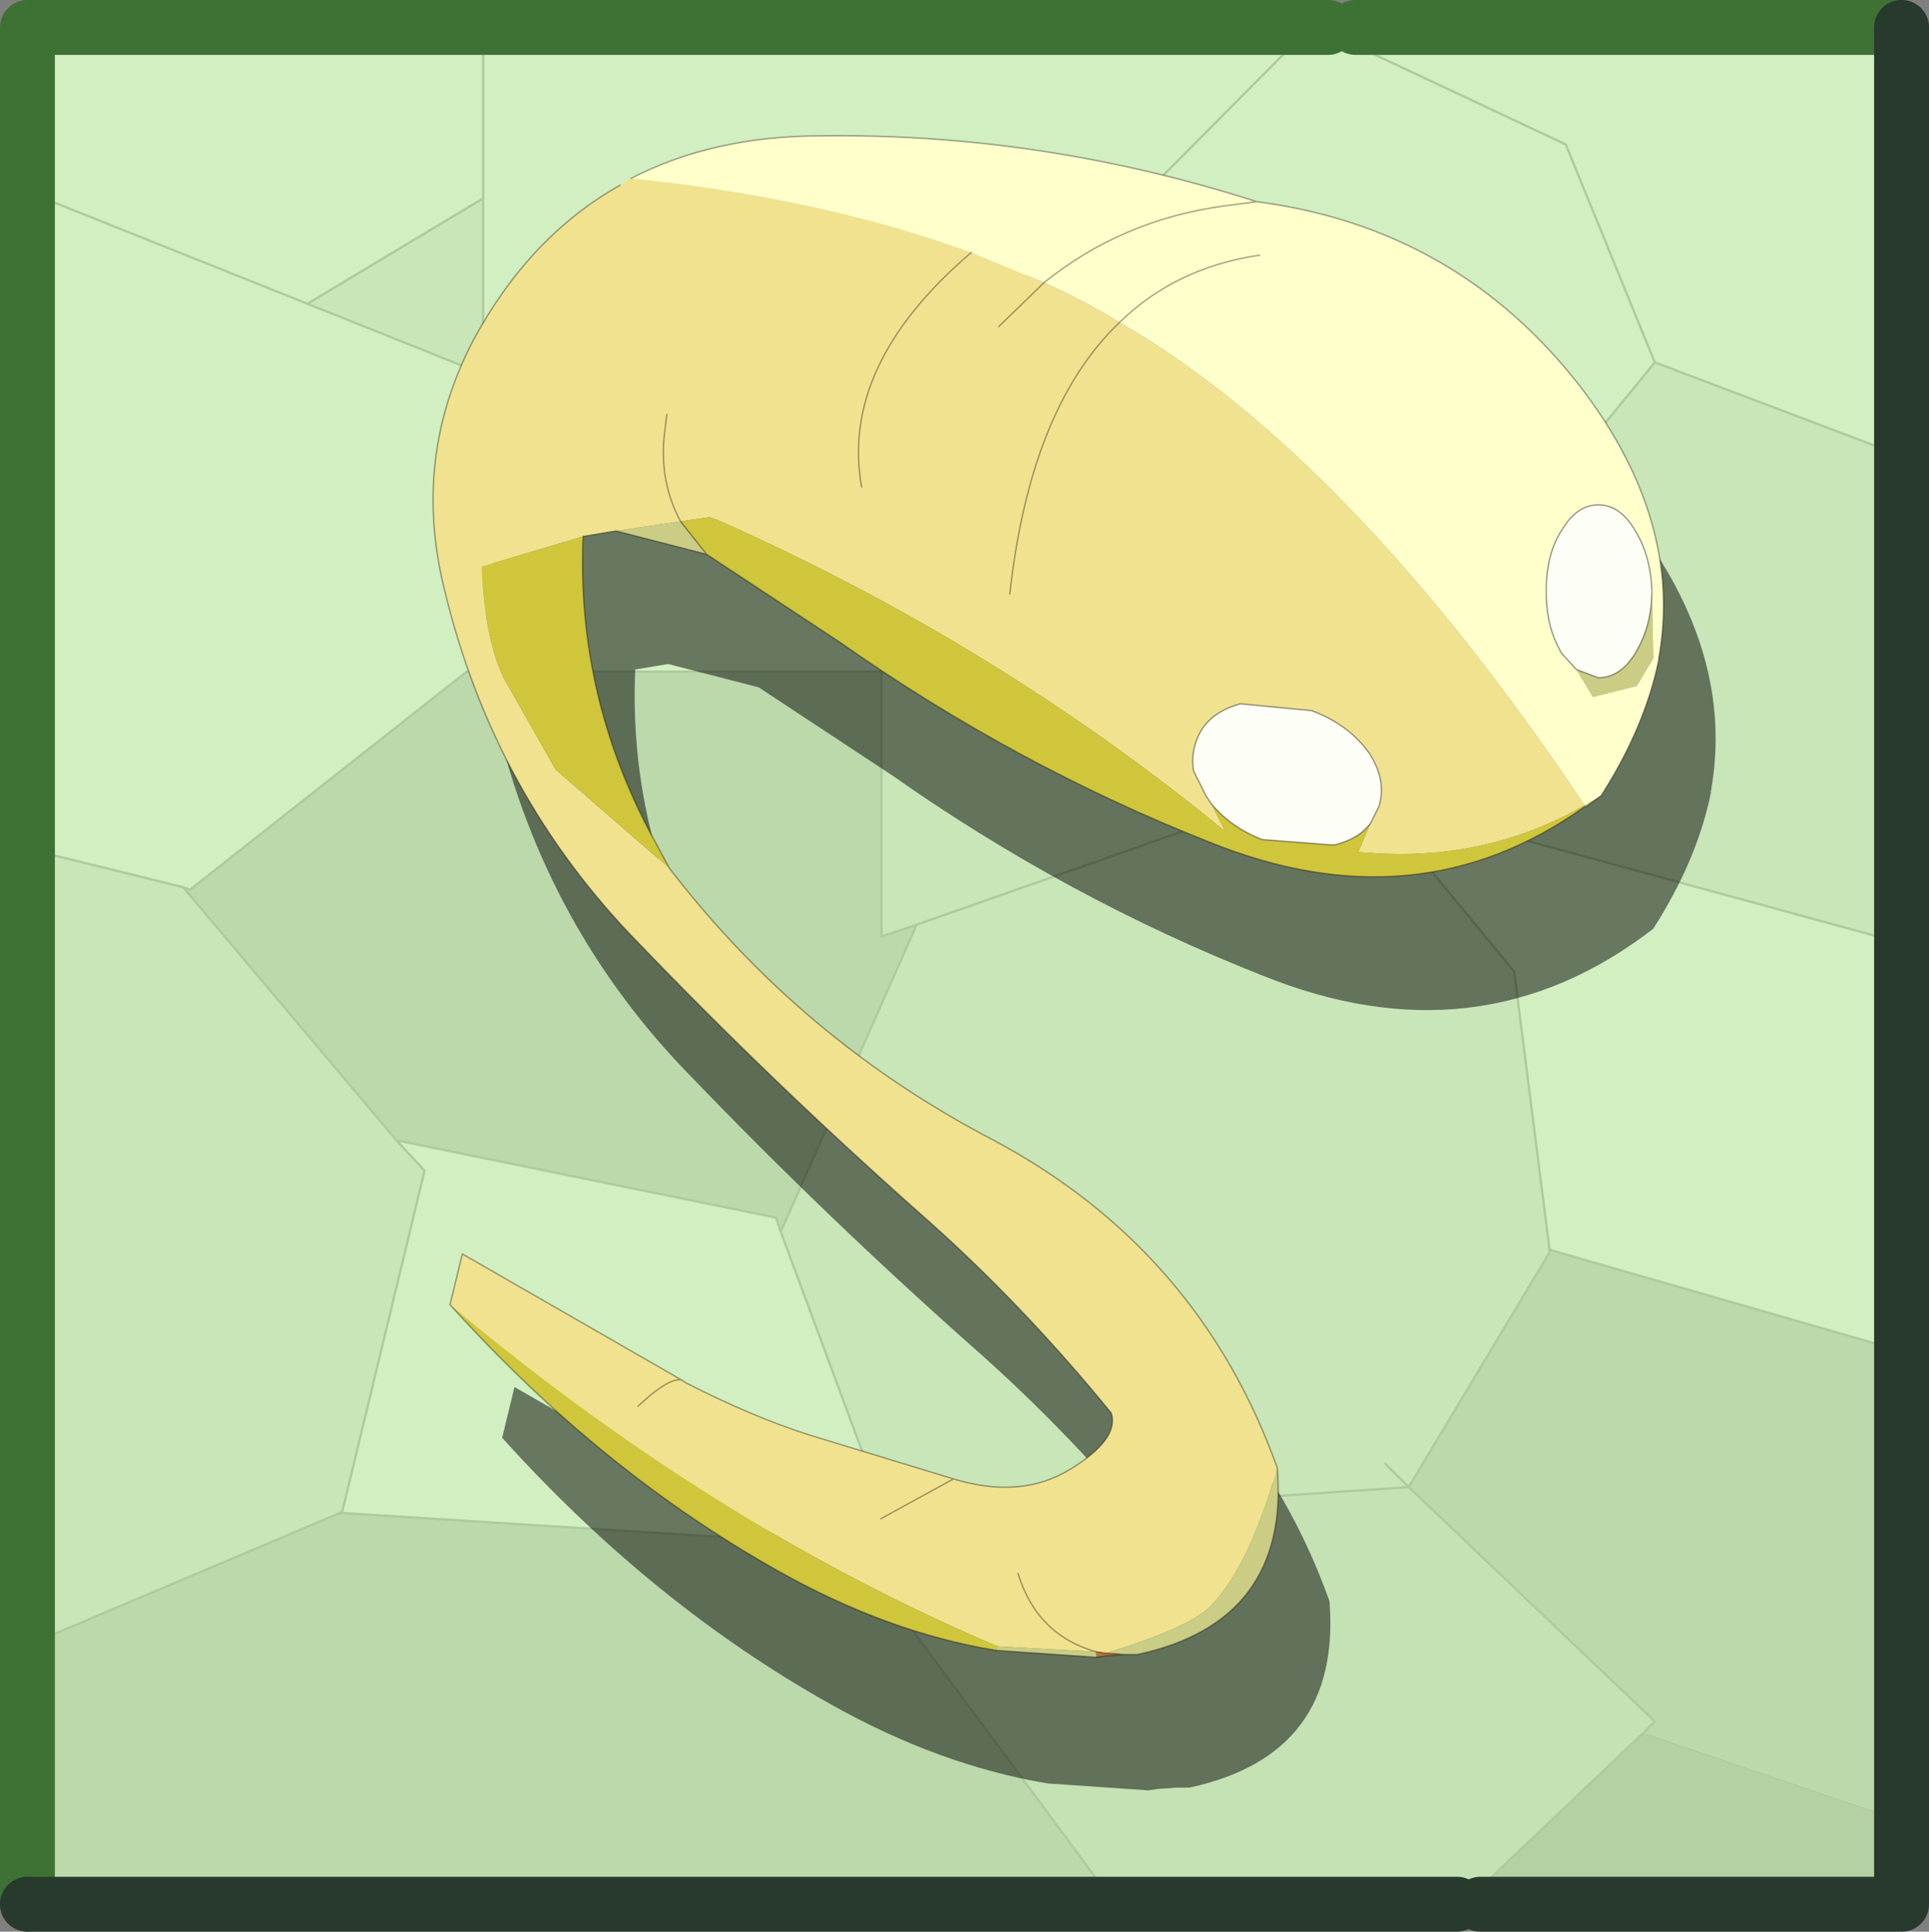 <?xml version="1.0"?>
<svg xmlns="http://www.w3.org/2000/svg" xmlns:xlink="http://www.w3.org/1999/xlink" width="70.3px" height="70.4px"><rect width="100%" height="100%" fill="#808080" stroke="none"/><g transform="matrix(1, 0, 0, 1, -239.75, -164.65)"><use xlink:href="#object-0" width="41.1" height="40.05" transform="matrix(1.708, 0, 0, 1.708, 239.85, 165.9)"/><use xlink:href="#object-2" width="70.3" height="70.4" transform="matrix(1, 0, 0, 1, 239.75, 164.65)"/></g><defs><g transform="matrix(1, 0, 0, 1, 0, 0)" id="object-0"><use xlink:href="#object-1" width="41.1" height="40.05" transform="matrix(1, 0, 0, 1, 0, 0)"/></g><g transform="matrix(1, 0, 0, 1, 0, 0)" id="object-1"><path fill-rule="evenodd" fill="#d1efc1" stroke="none" d="M40 8.8L35.25 7L33.35 2.35L28.35 0L40 0L40 8.8M28.35 0L33.35 2.35L35.25 7L28.85 14.85L20.9 6.9L27.75 0L28.35 0M29.2 16.3L40 19.25L40 27.95L33.05 25.95L33 25.9L32.25 20L29.2 16.3M27.75 0L20.9 6.9L18.75 9L18.75 13.6L10.25 13.6L10.25 7.25L10.25 3.5L10.25 0L10.25 3.5L6.5 5.75L0 3.15L0 0L10.25 0L27.75 0M33 25.9L33.05 25.95L33 26L33 25.9M0 3.15L6.5 5.75L10.25 7.25L10.25 13.6L9.9 13.6L4 18.25L3.85 18.2L0 17.25L0 3.15M7.2 31.55L7.25 31.5L9 24.25L8.4 23.6L16.5 25.25L16.6 25.55L18.9 31.75L18.85 31.8L18.4 32.15L18.25 32.25L7.2 31.55"/><path fill-rule="evenodd" fill="#c8e6b8" stroke="none" d="M35.25 7L40 8.8L40 19.25L29.2 16.3L28.75 15.75L29.5 15.5L28.85 14.85L35.25 7M28.85 14.85L29.5 15.5L28.75 15.75L29.2 16.3L32.25 20L33 25.9L33 26L30 31L18.9 31.75L16.6 25.55L19.5 19L18.75 19.25L18.75 13.6L18.75 9L20.9 6.9L28.85 14.85M6.5 5.75L10.25 3.5L10.25 7.25L6.5 5.75M8.4 23.6L9 24.25L7.25 31.5L7.2 31.55L0 34.6L0 17.25L3.85 18.2L8.4 23.6M29.5 30.5L30 31L29.5 30.5M19.5 19L28.75 15.75L19.5 19"/><path fill-rule="evenodd" fill="#bbd9ab" stroke="none" d="M33.05 25.95L40 27.95L40 37.95L35 36.25L35.25 36L30 31L33 26L33.05 25.95M10.25 13.6L18.75 13.6L18.75 19.25L19.5 19L16.6 25.55L16.5 25.25L8.4 23.6L3.85 18.2L4 18.25L9.9 13.6L10.25 13.6M0 34.6L7.2 31.55L18.25 32.25L18.15 32.35L23.85 40.05L0 40.05L0 34.6"/><path fill-rule="evenodd" fill="#c4e2b4" stroke="none" d="M18.25 32.25L18.4 32.15L18.85 31.8L18.9 31.75L30 31L35.25 36L35 36.25L31 40.05L30.5 40.05L24 40.05L23.85 40.05L18.15 32.35L18.25 32.25"/><path fill-rule="evenodd" fill="#b3d1a3" stroke="none" d="M31 40.05L35 36.25L40 37.95L40 40.05L31 40.05"/><path fill="none" stroke="#adcb9d" stroke-width="0.05" stroke-linecap="round" stroke-linejoin="round" d="M35.25 7L40 8.8M28.35 0L33.35 2.35L35.25 7L28.85 14.85L29.5 15.5L28.75 15.75L29.2 16.3L40 19.25M27.75 0L20.9 6.9L28.85 14.85M29.2 16.3L32.25 20L33 25.9L33.05 25.95L40 27.95L41.1 28.25M10.25 3.5L10.25 0M0 3.15L6.5 5.75L10.25 3.5L10.25 7.25L10.25 13.6L18.75 13.6L18.75 9L20.9 6.9M7.2 31.55L7.25 31.5L9 24.25L8.4 23.6L3.85 18.2L0 17.25M0 34.6L7.2 31.55L18.25 32.25L18.4 32.15L18.85 31.8L18.9 31.75L16.6 25.55L16.5 25.25L8.4 23.6M10.25 13.6L9.9 13.6L4 18.25L3.85 18.2M16.6 25.55L19.5 19L18.75 19.25L18.75 13.6M6.5 5.75L10.25 7.25M18.25 32.25L18.15 32.35L23.85 40.05L24 40.05M30.5 40.05L31 40.05L35 36.25L35.25 36L30 31L18.9 31.75M33 25.9L33 26L30 31L29.5 30.5M40 37.95L40.85 38.25M28.75 15.75L19.5 19"/></g><g transform="matrix(1, 0, 0, 1, -239.75, -164.65)" id="object-2"><path fill="none" stroke="#3e7234" stroke-width="2" stroke-linecap="round" stroke-linejoin="round" d="M240.75 234.05L240.75 165.65L288.15 165.65M309.05 165.65L289.15 165.65"/><path fill="none" stroke="#28392d" stroke-width="2" stroke-linecap="round" stroke-linejoin="round" d="M292.85 234.05L240.75 234.05M309.05 165.65L309.05 234.05L293.7 234.05"/><path fill-rule="evenodd" fill="#000000" fill-opacity="0.502" stroke="none" d="M258.9 181.9Q262.85 174.55 271.6 174.45Q279.65 174.35 287.45 176.85Q294.75 177.8 299.25 183.6Q303 188.5 302.1 193.5L302.1 193.55Q301.6 196 300 198.5Q293.65 203.4 285.75 200.2Q278.65 197.4 272.25 192.9L267.4 189.7L264.1 188.85L262.9 189.05Q262.65 194.8 265.4 199.95L266.05 201.15Q270.85 207.4 277.85 211.05Q285.35 215.05 288.2 223Q288.65 228.6 283.1 229.8L282.65 229.8L281.95 229.85L281.6 229.9L277.95 229.65Q274 229 270 226.75Q263.5 223.1 258.05 217.05L258.5 215.2L266.5 219.8L266.65 219.9Q269.1 221.15 271.15 221.8L276.4 223.4Q278.85 224.15 280.65 223.05Q282.45 221.95 282.15 221Q278.85 216.95 275.15 213.7Q269.8 208.95 264.95 203.9Q259.65 198.5 257.85 191Q256.65 186.2 258.9 181.9"/><path fill-rule="evenodd" fill="#f1e28f" stroke="none" d="M264.05 179.75L263.95 180.6Q263.8 182.25 264.55 183.65Q263.8 182.25 263.95 180.6L264.05 179.75M274.5 218.55Q276.95 219.3 278.75 218.2Q280.55 217.1 280.25 216.15Q276.95 212.1 273.25 208.85Q267.9 204.1 263.05 199.05Q257.75 193.65 255.95 186.15Q254.75 181.35 257 177.05Q259.05 173.25 262.35 171.4L262.75 171.15Q269.65 171.85 275.15 173.85L277.8 174.95L276.15 176.55L277.8 174.95Q279.25 175.6 280.55 176.4Q288.95 181.25 297.5 194Q293.75 196.15 289.25 195.7L289.7 194.65L289.95 194.15L290 194.05Q290.3 193.1 289.65 192.1Q288.9 191.05 287.55 190.55L284.95 190.3Q283.7 190.65 283.35 191.65Q283.15 192.2 283.25 192.75L283.7 193.65L283.9 193.95L284.4 194.95Q276.05 188.1 265.9 183.6L265.6 183.5L264.55 183.65L262.2 184L261 184.2L257.3 185.3Q257.4 187.85 258.1 189.35L260 192.7L264.15 196.3Q268.95 202.55 275.95 206.2Q283.45 210.2 286.3 218.15Q285.2 221.95 283.75 223.3Q282.85 224.05 280.05 224.9L279.7 224.85L276.1 224.65L275.75 224.5Q265.65 220.15 256.15 212.2L256.6 210.35L264.6 214.95L264.75 215.05Q267.2 216.3 269.25 216.95L274.5 218.55L271.85 220L274.5 218.55M275.15 173.85Q270.35 177.95 271.15 182.4Q270.35 177.95 275.15 173.85M263 215.9L263.45 215.5Q264.25 214.85 264.6 214.95Q264.25 214.85 263.45 215.5L263 215.9M276.85 222Q277.55 224.25 279.7 224.85Q277.55 224.25 276.85 222M276.55 186.3Q277.3 179.5 280.55 176.4Q277.3 179.5 276.55 186.3"/><path fill-rule="evenodd" fill="#d0c63c" stroke="none" d="M264.55 183.65L265.6 183.5L265.9 183.6Q276.05 188.1 284.4 194.95L283.9 193.95Q284.6 194.8 285.75 195.25L288.35 195.45Q289.25 195.25 289.7 194.65L289.25 195.7Q293.75 196.15 297.5 194L297.5 194.05Q291.4 198.4 283.85 195.35Q276.75 192.55 270.35 188.05L265.5 184.85L264.55 183.65M261 184.2Q260.75 189.95 263.5 195.1L264.15 196.3L260 192.7L258.1 189.35Q257.4 187.85 257.3 185.3L261 184.2M276.05 224.8Q272.1 224.15 268.1 221.9Q261.6 218.25 256.15 212.2Q265.65 220.15 275.75 224.5L276.1 224.65L276.05 224.8"/><path fill-rule="evenodd" fill="#cacd83" stroke="none" d="M264.55 183.65L265.5 184.85L262.2 184L264.55 183.65M297.5 194.05L297.5 194L298.1 193.65L297.55 194.05L297.5 194.05M286.3 218.15Q286.75 223.75 281.2 224.95L280.75 224.95L280.05 224.9Q282.85 224.05 283.75 223.3Q285.2 221.95 286.3 218.15M279.7 225.05L276.05 224.8L276.1 224.65L279.7 224.85L279.7 225.05M299.95 186.2L300 188.65L299.4 189.65L297.8 190.05L297.2 189.05L298 189.35Q298.8 189.35 299.35 188.45Q299.95 187.45 299.95 186.2"/><path fill-rule="evenodd" fill="#fdfef5" stroke="none" d="M289.7 194.65Q289.25 195.25 288.35 195.45L285.75 195.25Q284.6 194.8 283.9 193.95L283.7 193.65L283.25 192.75Q283.15 192.2 283.35 191.65Q283.7 190.65 284.95 190.3L287.55 190.55Q288.9 191.05 289.65 192.1Q290.3 193.1 290 194.05L289.95 194.15L289.7 194.65M299.95 186.15L299.95 186.2Q299.95 187.45 299.35 188.45Q298.8 189.35 298 189.35L297.2 189.05L296.65 188.45L296.5 188.15Q296.1 187.35 296.1 186.2Q296.1 184.85 296.65 184Q297.2 183.05 298 183.05Q298.8 183.05 299.35 184Q299.9 184.9 299.95 186.15"/><path fill-rule="evenodd" fill="#ffffcc" stroke="none" d="M262.75 171.15Q265.75 169.6 269.7 169.6Q277.75 169.5 285.55 172L284.4 172.15Q280.65 172.65 277.8 174.95L275.15 173.85Q269.65 171.85 262.75 171.15M277.8 174.95Q280.65 172.65 284.4 172.15L285.55 172Q292.85 172.95 297.35 178.75Q301.1 183.65 300.2 188.65L300.2 188.7Q299.7 191.15 298.1 193.65L297.5 194Q288.95 181.25 280.55 176.4Q279.25 175.6 277.8 174.95M285.65 173.95Q282.6 174.4 280.55 176.4Q282.6 174.4 285.65 173.95M299.95 186.2L299.95 186.15Q299.9 184.9 299.35 184Q298.8 183.05 298 183.05Q297.2 183.05 296.65 184Q296.1 184.85 296.1 186.2Q296.1 187.35 296.5 188.15L296.65 188.45L297.2 189.05L297.8 190.05L299.4 189.65L300 188.65L299.95 186.2"/><path fill-rule="evenodd" fill="#b77839" stroke="none" d="M280.75 224.95L280.05 225L279.7 225.05L279.7 224.85L280.05 224.9L280.75 224.95"/><path fill-rule="evenodd" fill="#b92626" stroke="none" d="M276.05 224.8L276.1 224.65L276.05 224.8"/><path fill="none" stroke="#000000" stroke-opacity="0.361" stroke-width="0.05" stroke-linecap="round" stroke-linejoin="round" d="M264.55 183.65Q263.8 182.25 263.95 180.6L264.05 179.75M262.35 171.4Q259.05 173.25 257 177.05Q254.75 181.35 255.95 186.15Q257.75 193.65 263.05 199.05Q267.9 204.1 273.25 208.85Q276.95 212.1 280.25 216.15Q280.55 217.1 278.75 218.2Q276.95 219.3 274.5 218.55L271.85 220M264.55 183.65L265.5 184.85L270.35 188.05Q276.75 192.55 283.85 195.35Q291.4 198.4 297.5 194.05L297.55 194.05L298.1 193.65Q299.7 191.15 300.2 188.7L300.2 188.65Q301.1 183.65 297.35 178.75Q292.85 172.95 285.55 172Q277.75 169.5 269.7 169.6Q265.75 169.6 262.75 171.15M289.7 194.65Q289.25 195.25 288.35 195.45L285.75 195.25Q284.6 194.8 283.9 193.95L283.7 193.65L283.25 192.75Q283.15 192.2 283.35 191.65Q283.7 190.65 284.95 190.3L287.55 190.55Q288.9 191.05 289.65 192.1Q290.3 193.1 290 194.05L289.95 194.15L289.7 194.65M277.8 174.95Q280.65 172.65 284.4 172.15L285.55 172M271.15 182.4Q270.35 177.95 275.15 173.85M276.15 176.55L277.8 174.95M280.55 176.4Q282.6 174.4 285.65 173.95M262.2 184L261 184.2Q260.75 189.95 263.5 195.1L264.15 196.3Q268.95 202.55 275.95 206.2Q283.45 210.2 286.3 218.15Q286.75 223.75 281.2 224.95L280.75 224.95L280.05 225L279.7 225.05L276.05 224.8Q272.1 224.15 268.1 221.9Q261.6 218.25 256.15 212.2L256.6 210.35L264.6 214.95L264.75 215.05Q267.2 216.3 269.25 216.95L274.5 218.55M265.5 184.85L262.2 184M264.6 214.95Q264.25 214.85 263.45 215.5L263 215.9M279.7 224.85Q277.55 224.25 276.85 222M279.7 224.85L280.05 224.9L280.75 224.95M297.2 189.05L296.65 188.45L296.5 188.15Q296.1 187.35 296.1 186.2Q296.1 184.85 296.65 184Q297.2 183.05 298 183.05Q298.8 183.05 299.35 184Q299.9 184.9 299.95 186.15M299.95 186.2Q299.95 187.45 299.35 188.45Q298.8 189.35 298 189.35L297.2 189.05M280.55 176.4Q277.3 179.5 276.55 186.3"/></g></defs></svg>
